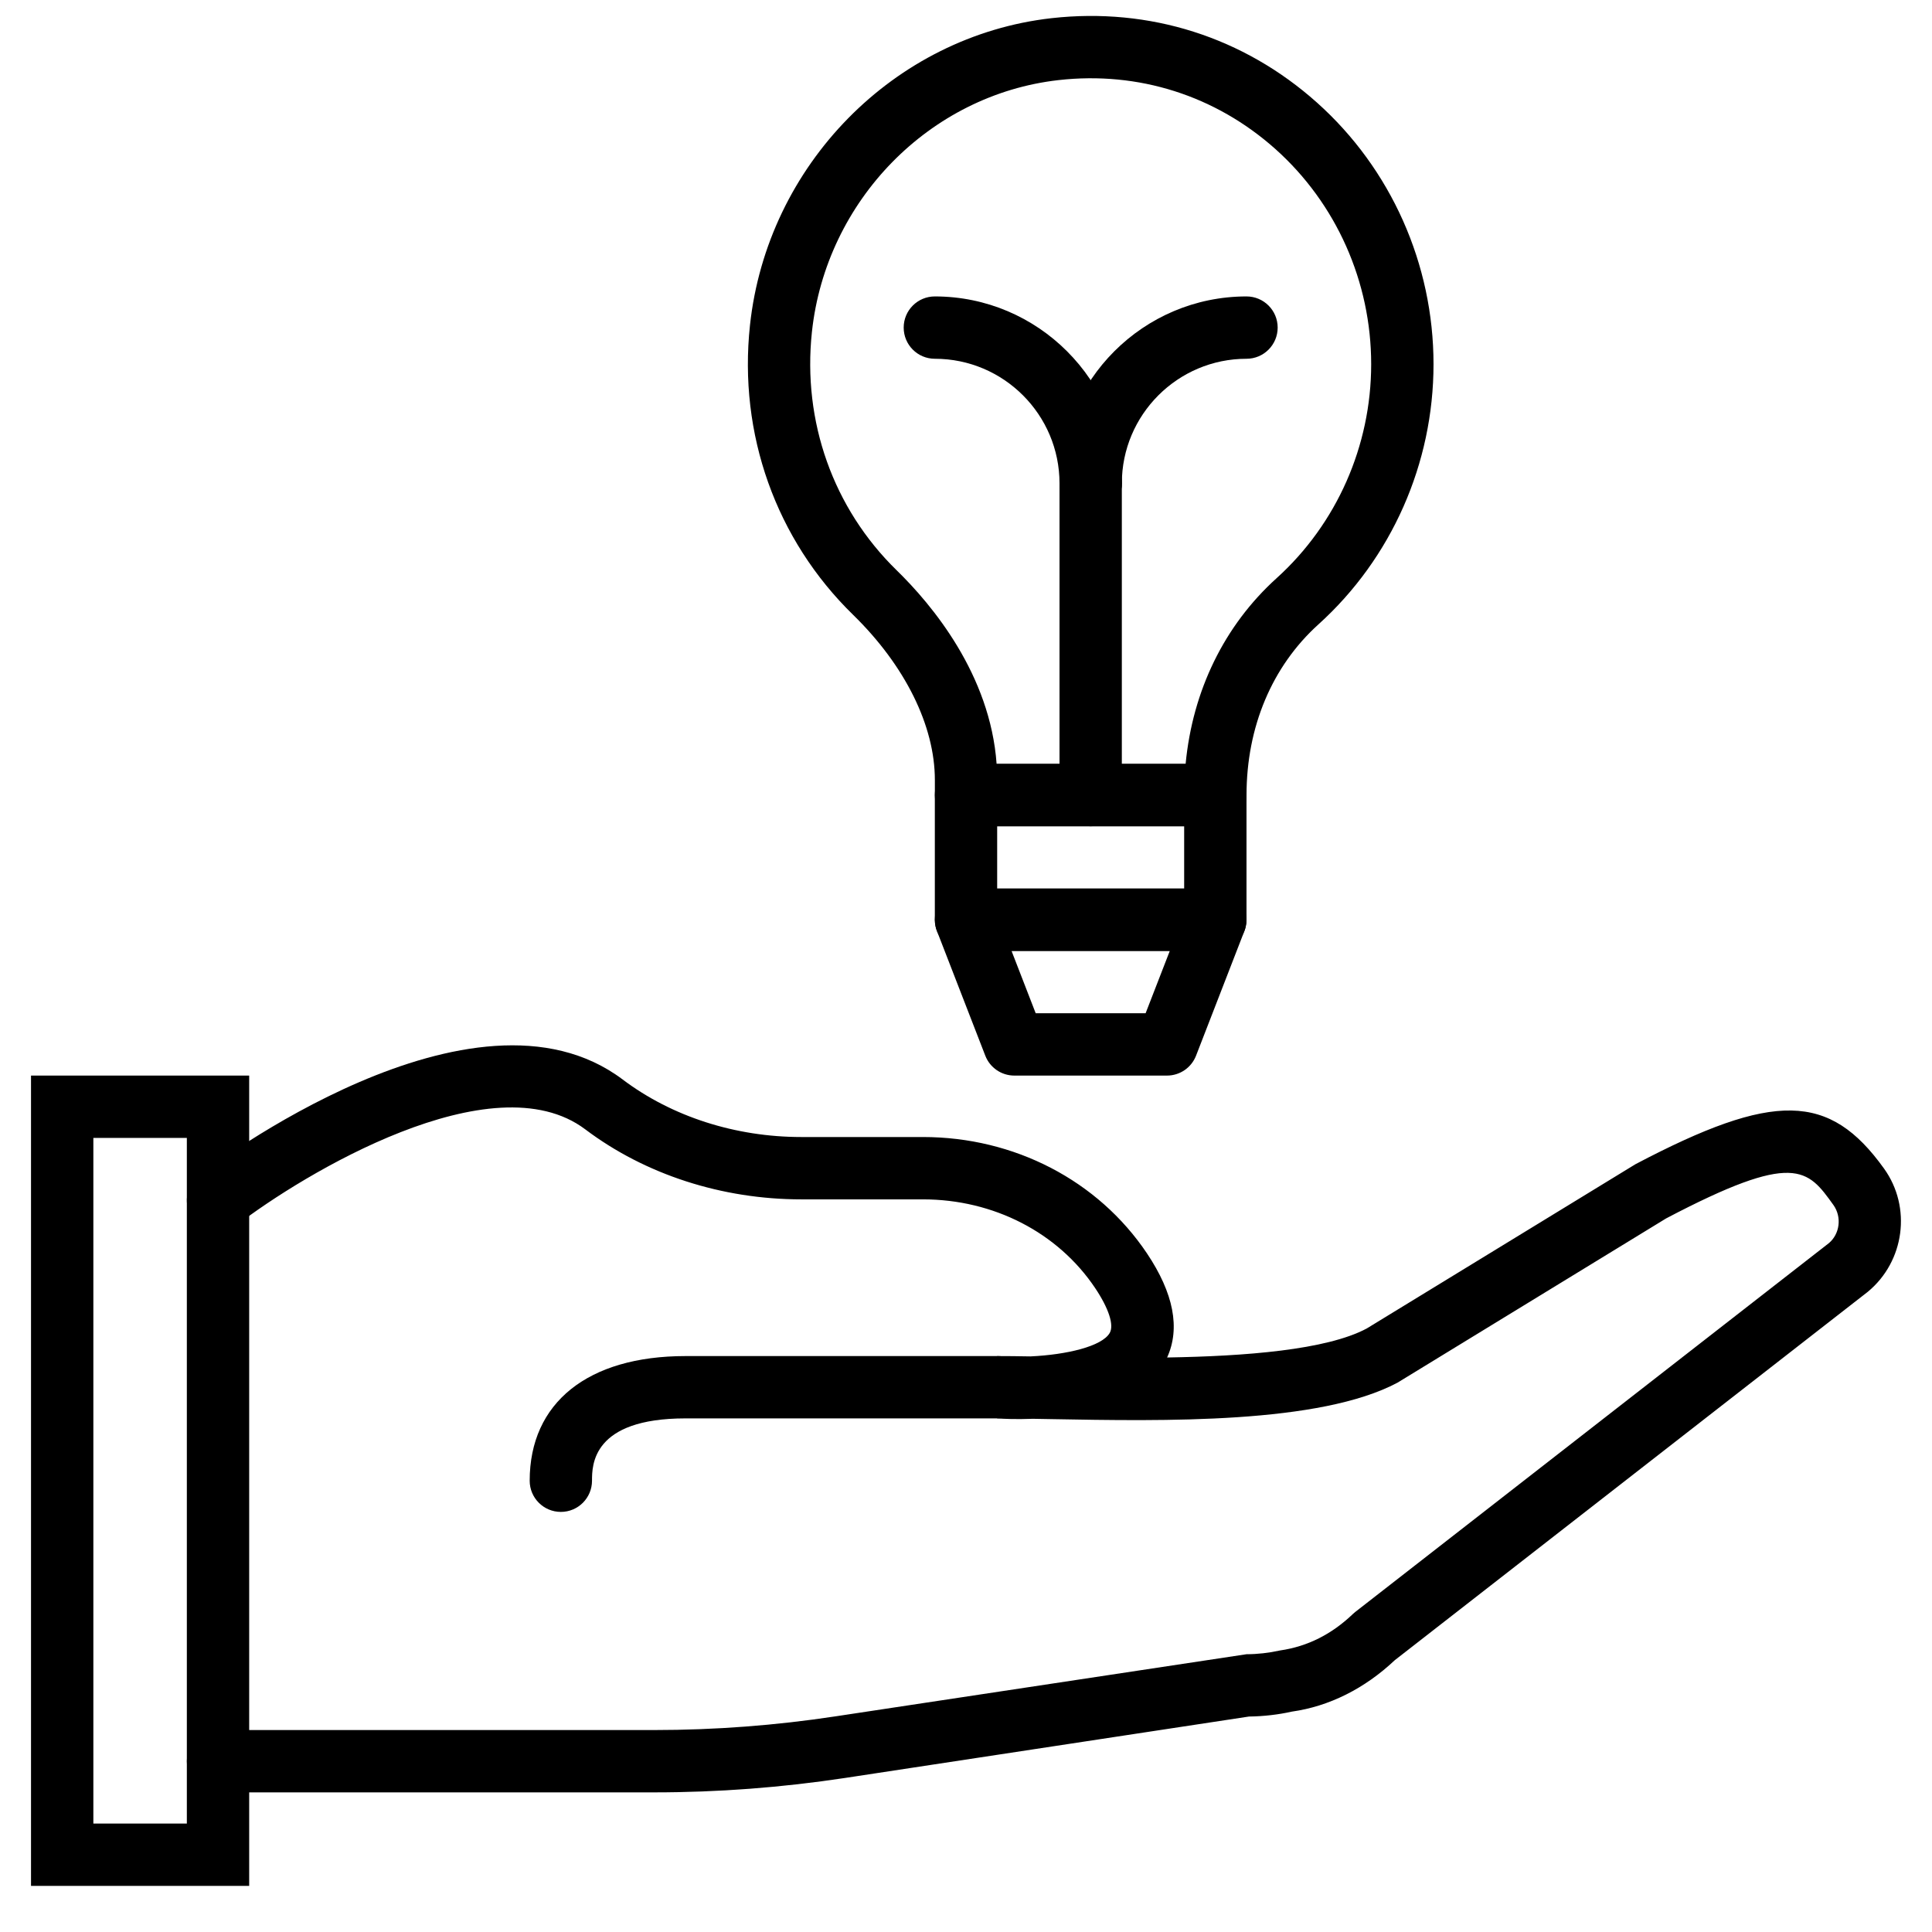 <?xml version="1.0" encoding="UTF-8"?>
<!-- Uploaded to: ICON Repo, www.iconrepo.com, Generator: ICON Repo Mixer Tools -->
<svg width="800px" height="800px" version="1.1" viewBox="144 144 512 512" xmlns="http://www.w3.org/2000/svg">
 <defs>
  <clipPath id="a">
   <path d="m342 148.09h182v214.91h-182z"/>
  </clipPath>
 </defs>
 <path d="m317.41 619h-115.63c-4.566 0-8.258-3.703-8.258-8.262 0-4.559 3.691-8.258 8.258-8.258h115.63c16.016 0 32.18-1.223 48.027-3.633l108.9-16.461c2.906 0 5.894-0.34 8.902-1 7.359-1.066 13.742-4.352 19.277-9.648l0.637-0.551 125.51-97.738c2.891-2.406 3.504-6.914 1.207-10.121-6.848-9.539-10.266-14.336-44.328 3.562l-71.176 43.523c-20.625 10.984-61.82 10.211-91.934 9.664-1.609-0.023-3.18-0.059-4.691-0.082-4.656 0.172-7.777 0.016-9.48-0.109v-16.516c2.625 0 5.609 0.031 8.836 0.09 9.559-0.445 18.922-2.644 20.988-6.211 1.195-2.066-0.25-6.508-3.859-11.902-9.867-14.715-26.922-23.504-45.637-23.504h-32.211c-21.07 0-41.406-6.59-57.27-18.551-24.605-18.523-74.961 12-92.297 25.332-3.609 2.773-8.797 2.106-11.578-1.52-2.777-3.609-2.109-8.797 1.52-11.582 2.945-2.262 72.762-55.234 112.29-25.422 13.027 9.812 29.832 15.223 47.336 15.223h32.211c24.23 0 46.414 11.523 59.367 30.832 7.078 10.57 8.867 19.84 5.344 27.594 20.645-0.34 42.188-1.98 52.875-7.672l71.227-43.543c36.734-19.336 51.422-19.012 65.891 1.156 7.344 10.227 5.461 24.555-4.285 32.633l-125.38 97.648c-7.988 7.531-17.41 12.238-27.273 13.625-3.519 0.793-7.465 1.258-11.363 1.305l-107.07 16.281c-16.664 2.527-33.664 3.816-50.512 3.816" fill-rule="evenodd"/>
 <path d="m168.74 627.26h24.777v-181.7h-24.777zm-16.52 16.52h57.816v-214.74h-57.816z" fill-rule="evenodd"/>
 <path d="m292.63 544.67c-4.566 0-8.258-3.703-8.258-8.262 0-20.688 15.434-33.035 41.293-33.035h82.594c4.566 0 8.258 3.699 8.258 8.258s-3.691 8.258-8.258 8.258h-82.594c-24.777 0-24.777 12.434-24.777 16.52 0 4.559-3.691 8.262-8.258 8.262" fill-rule="evenodd"/>
 <path d="m408.26 379.48h49.555v-16.52h-49.555zm57.812 16.516h-66.07c-4.57 0-8.262-3.699-8.262-8.258v-33.035c0-4.562 3.691-8.262 8.262-8.262h66.07c4.57 0 8.262 3.699 8.262 8.262v33.035c0 4.559-3.691 8.258-8.262 8.258z" fill-rule="evenodd"/>
 <path d="m418.47 412.52h29.129l6.41-16.52h-41.941zm34.789 16.52h-40.445c-3.414 0-6.469-2.09-7.699-5.269l-12.816-33.039c-0.984-2.543-0.652-5.398 0.883-7.656 1.543-2.246 4.098-3.59 6.82-3.59h66.074c2.727 0 5.269 1.344 6.812 3.59 1.539 2.258 1.867 5.113 0.887 7.656l-12.812 33.039c-1.238 3.18-4.293 5.269-7.703 5.269z" fill-rule="evenodd"/>
 <g clip-path="url(#a)">
  <path d="m408.11 346.45h50.09c1.852-19.441 10.258-36.703 24.117-49.23 15.926-14.391 25.059-35.055 25.059-56.699 0-21.832-9.25-42.602-25.363-57.008-15.883-14.18-36.293-20.68-57.492-18.285-34.137 3.859-61.621 31.922-65.355 66.742-2.535 23.73 5.641 46.746 22.449 63.152 9.398 9.164 24.809 27.625 26.496 51.328m57.969 16.52h-66.074c-4.566 0-8.258-3.699-8.258-8.258v-4.016c0-14.379-7.902-30.32-21.664-43.758-20.465-19.961-30.426-47.926-27.336-76.727 4.551-42.453 38.164-76.68 79.922-81.395 25.969-2.914 50.926 5.019 70.352 22.383 19.617 17.535 30.875 42.797 30.875 69.32 0 26.312-11.117 51.445-30.504 68.953-12.289 11.109-19.051 27.172-19.051 45.238 0 4.559-3.703 8.258-8.262 8.258" fill-rule="evenodd"/>
 </g>
 <path d="m433.04 362.96c-4.566 0-8.258-3.699-8.258-8.258v-82.594c0-4.559 3.691-8.258 8.258-8.258s8.258 3.699 8.258 8.258v82.594c0 4.559-3.691 8.258-8.258 8.258" fill-rule="evenodd"/>
 <path d="m433.04 280.37c-4.566 0-8.258-3.699-8.258-8.258 0-27.328 22.223-49.555 49.555-49.555 4.566 0 8.258 3.699 8.258 8.258s-3.691 8.262-8.258 8.262c-18.219 0-33.039 14.816-33.039 33.035 0 4.559-3.691 8.258-8.258 8.258" fill-rule="evenodd"/>
 <path d="m433.04 280.37c-4.566 0-8.258-3.699-8.258-8.258 0-18.219-14.816-33.035-33.039-33.035-4.566 0-8.258-3.703-8.258-8.262s3.691-8.258 8.258-8.258c27.332 0 49.555 22.227 49.555 49.555 0 4.559-3.691 8.258-8.258 8.258" fill-rule="evenodd"/>
</svg>